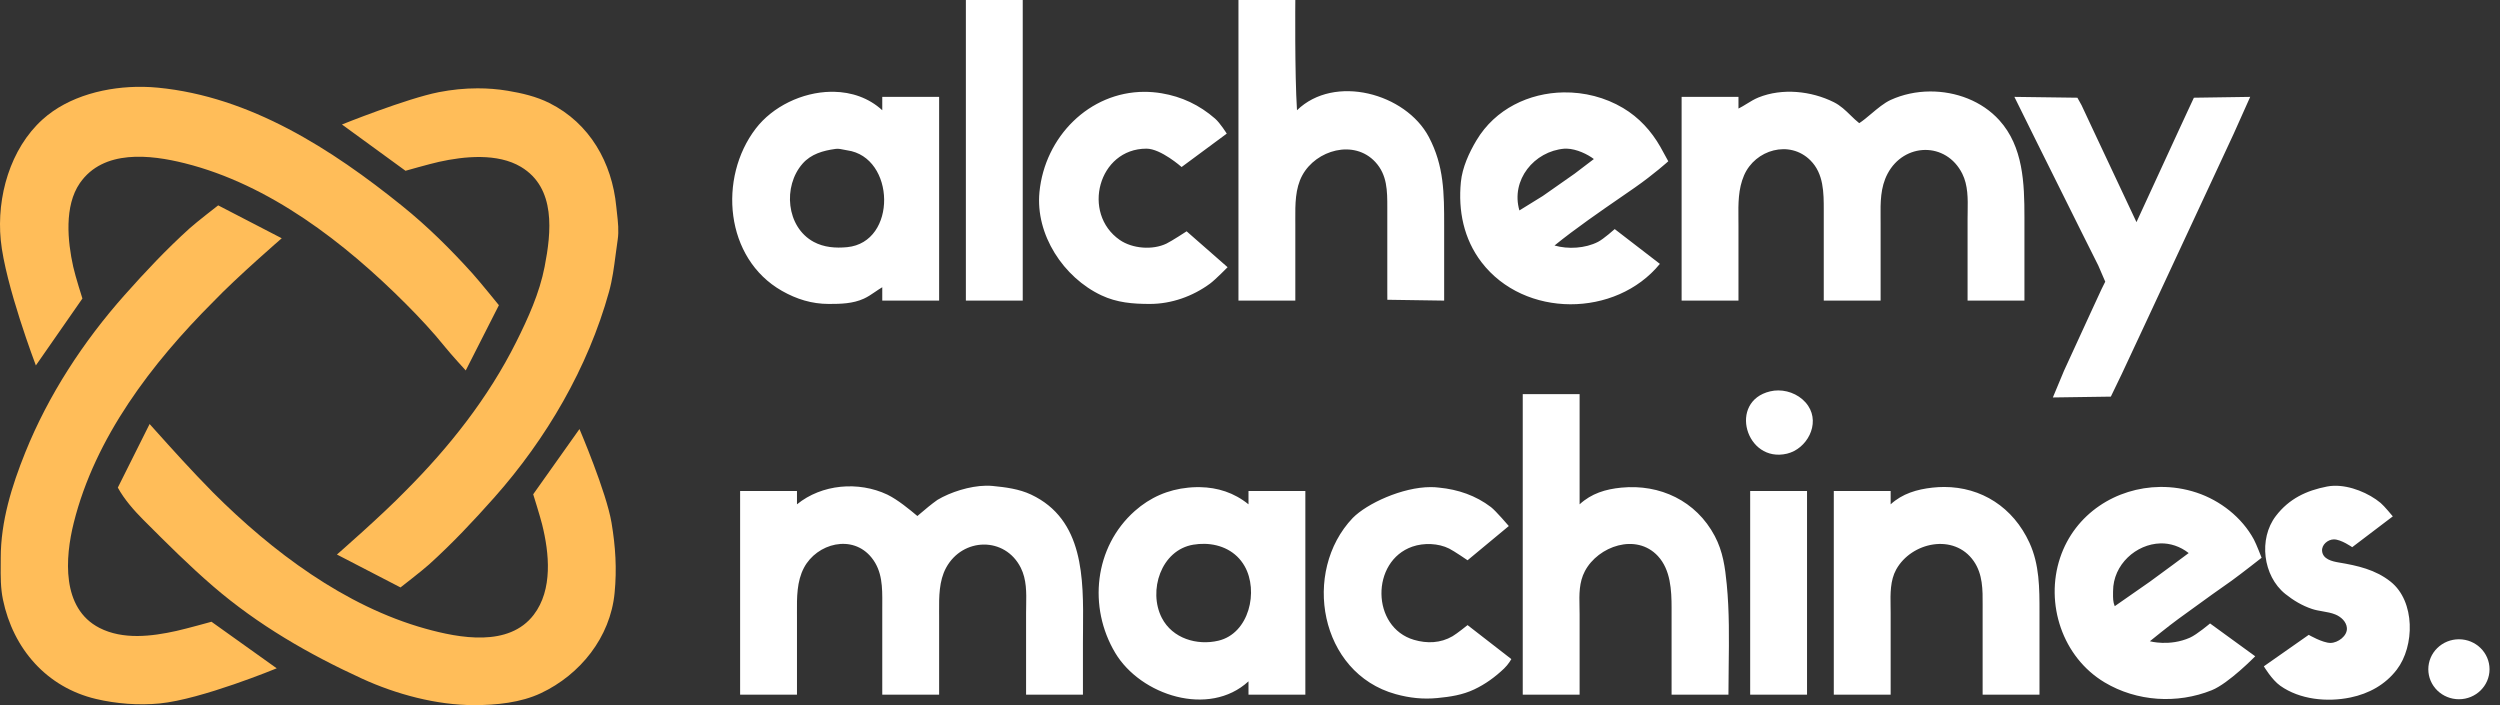 <svg width="234" height="66" viewBox="0 0 234 66" fill="none" xmlns="http://www.w3.org/2000/svg">
<rect x="0" y="0" width="234" height="66" fill="#333333" stroke="none"/>
<g clip-path="url(#clip0_48_93)">
<path fill-rule="evenodd" clip-rule="evenodd" d="M3.983 11.182C6.428 8.973 10.053 8.078 13.381 8.128C13.857 8.135 14.326 8.161 14.785 8.206C23.422 9.046 31.038 13.95 37.643 19.274C40.02 21.189 42.174 23.326 44.219 25.591C44.904 26.351 46.697 28.567 46.697 28.567L43.593 34.675C43.593 34.675 42.245 33.207 41.661 32.483C40.511 31.053 39.254 29.709 37.956 28.41C32.255 22.707 25.226 17.265 17.29 15.28C14.063 14.473 9.68 13.963 7.479 17.134C6 19.264 6.323 22.581 6.853 24.965C7.059 25.893 7.714 27.941 7.714 27.941L3.357 34.205C3.357 34.205 0.475 26.641 0.069 22.459C-0.322 18.441 0.947 13.924 3.983 11.182ZM41.087 8.624C42.272 8.393 43.487 8.269 44.699 8.268C45.642 8.266 46.583 8.339 47.507 8.493C48.84 8.715 50.197 9.029 51.42 9.642C55.212 11.538 57.285 15.233 57.683 19.326C57.703 19.529 57.726 19.734 57.749 19.939C57.844 20.772 57.941 21.623 57.813 22.459C57.743 22.92 57.683 23.382 57.623 23.845C57.472 25.008 57.321 26.172 57.004 27.314C55.034 34.41 51.152 41.066 46.254 46.579C44.306 48.772 42.33 50.873 40.148 52.844C39.517 53.414 37.487 54.984 37.487 54.984L31.537 51.904C31.537 51.904 35.736 48.243 37.956 45.952C42.07 41.837 45.717 37.211 48.315 32.013C49.427 29.788 50.495 27.446 50.977 24.965C51.599 21.766 52.063 17.594 48.759 15.619C46.575 14.314 43.461 14.622 41.087 15.149C40.145 15.361 37.956 15.985 37.956 15.985L32.007 11.652C32.007 11.652 38.077 9.209 41.087 8.624ZM20.422 19.222C20.422 19.222 18.399 20.786 17.76 21.362C15.579 23.332 13.603 25.434 11.654 27.627C7.789 31.978 4.526 36.981 2.365 42.35C1.101 45.489 0.069 48.812 0.069 52.217C0.069 52.42 0.067 52.623 0.066 52.826C0.058 53.937 0.05 55.042 0.278 56.133C1.231 60.713 4.354 64.33 8.993 65.425C10.884 65.872 12.989 66.033 14.942 65.844C18.858 65.462 25.901 62.554 25.901 62.554L19.795 58.195C19.795 58.195 17.5 58.835 16.508 59.056C14.195 59.57 11.507 59.901 9.306 58.769C5.734 56.933 6.088 52.196 6.905 48.928C8.901 40.941 14.202 34.006 19.952 28.254C22.168 25.937 26.371 22.302 26.371 22.302L20.422 19.222ZM11.028 45.639L14.003 39.687C14.134 39.834 14.265 39.979 14.395 40.124C16.195 42.129 17.867 43.992 19.952 46.109C25.45 51.609 32.275 56.746 39.835 58.847C42.986 59.723 47.624 60.6 49.959 57.542C51.754 55.192 51.414 51.775 50.742 49.085C50.546 48.3 49.907 46.265 49.907 46.265L54.239 40.157C54.239 40.157 56.764 46.073 57.239 48.928C57.612 51.163 57.746 53.244 57.526 55.506C57.123 59.658 54.309 63.143 50.638 64.877C48.739 65.774 46.44 66 44.375 66C40.858 66 37.078 64.984 33.886 63.52C28.908 61.238 24.153 58.499 19.952 54.88C17.694 52.935 15.638 50.878 13.538 48.777L13.376 48.615C12.58 47.813 11.64 46.761 11.028 45.639Z" fill="#FFBD59"/>
<path fill-rule="evenodd" clip-rule="evenodd" d="M90.406 28.137V0.003H95.728V28.137H90.406ZM115.92 28.137V0.003H121.242C121.242 0.003 121.178 6.884 121.398 10.319C124.906 6.908 131.581 8.739 133.738 12.819C135.168 15.526 135.173 18.098 135.173 21.103V28.137L129.855 28.058L129.851 27.199V24.542V19.54C129.851 19.498 129.851 19.456 129.851 19.414C129.852 17.874 129.852 16.379 128.729 15.164C126.745 13.018 123.188 14.03 121.894 16.414C121.226 17.647 121.233 19.134 121.24 20.524C121.241 20.666 121.242 20.807 121.242 20.947V28.137H115.92ZM180.644 8.561C179.373 8.569 178.107 8.832 176.965 9.355C176.361 9.631 175.729 10.162 175.136 10.661C174.743 10.993 174.364 11.31 174.024 11.528C173.739 11.305 173.477 11.05 173.213 10.793C172.749 10.341 172.278 9.88 171.643 9.563C169.532 8.509 166.818 8.227 164.599 9.12C164.21 9.277 163.855 9.495 163.502 9.713C163.246 9.87 162.99 10.028 162.721 10.162V9.068H157.399V28.137H162.721V21.103C162.721 20.885 162.719 20.667 162.716 20.449V20.448V20.448C162.703 19.077 162.688 17.702 163.243 16.414C164.282 14.007 167.505 13.065 169.452 15.008C170.704 16.257 170.704 18.035 170.704 19.672V19.697V28.137H176.025V20.947C176.025 20.754 176.024 20.561 176.022 20.368C176.009 18.953 175.997 17.546 176.678 16.258C178.215 13.349 182.157 13.237 183.669 16.258C184.213 17.345 184.192 18.605 184.173 19.81C184.168 20.035 184.165 20.258 184.165 20.478V28.137H189.487V20.322C189.487 17.167 189.378 13.733 187.139 11.256C185.511 9.455 183.068 8.545 180.644 8.561ZM70.736 12.038C72.321 9.967 75.085 8.63 77.773 8.59C77.86 8.589 77.946 8.589 78.033 8.59C79.693 8.618 81.309 9.149 82.58 10.319V9.068H87.902V28.137H82.58V26.886C82.348 27.021 82.127 27.172 81.906 27.323C81.571 27.552 81.236 27.781 80.858 27.954C79.823 28.428 78.689 28.449 77.571 28.449C75.988 28.449 74.551 28 73.189 27.225C67.841 24.184 67.214 16.643 70.736 12.038ZM107.097 8.596C101.961 8.61 97.798 12.797 97.293 17.977C96.905 21.971 99.547 25.973 103.085 27.641C104.547 28.331 106.038 28.449 107.624 28.449C109.645 28.449 111.638 27.739 113.259 26.547C113.755 26.183 114.903 25.011 114.903 25.011L111.068 21.65C111.068 21.65 109.68 22.558 109.189 22.796C107.887 23.429 105.987 23.276 104.807 22.458C101.222 19.972 102.794 13.914 107.311 13.914C108.656 13.914 110.598 15.633 110.598 15.633L114.824 12.507C114.824 12.507 114.215 11.524 113.729 11.1C112.273 9.831 110.616 9.045 108.72 8.729C108.171 8.638 107.629 8.595 107.097 8.596ZM138.199 13.132C139.958 10.19 143.125 8.699 146.348 8.648C148.282 8.618 150.238 9.106 151.921 10.11C153.413 11 154.56 12.253 155.417 13.757C155.643 14.155 156.152 15.095 156.152 15.095C156.152 15.095 154.837 16.289 153.017 17.56C152.662 17.808 152.25 18.091 151.801 18.401L151.796 18.404L151.794 18.405V18.406C149.935 19.686 147.419 21.418 145.503 22.979C146.77 23.345 148.382 23.251 149.573 22.64C150.103 22.368 151.138 21.442 151.138 21.442L155.365 24.698C151.252 29.732 142.693 29.802 138.668 24.542C136.997 22.357 136.478 19.711 136.738 17.039C136.87 15.677 137.51 14.283 138.199 13.132ZM188.547 9.068L190.713 13.445L194.835 21.728L196.4 24.854L197.051 26.365L196.714 27.043L195.775 29.074L193.191 34.701L192.148 37.202L197.575 37.124L198.593 35.014L200.784 30.325L207.044 16.883L209.079 12.507L210.618 9.068L205.348 9.146L204.801 10.319L203.861 12.351L199.974 20.791L195.932 12.194L194.835 9.85L194.444 9.146L188.547 9.068ZM149.186 14.886C148.617 14.453 147.586 13.937 146.632 13.912C146.568 13.91 146.505 13.911 146.442 13.914C143.594 14.15 141.391 16.85 142.216 19.697L144.408 18.342L147.382 16.258L149.186 14.886ZM78.34 13.928C78.552 13.921 78.748 13.963 78.949 14.005C79.061 14.029 79.174 14.053 79.293 14.07C83.819 14.697 84.002 22.678 79.293 23.135C78.218 23.239 77.115 23.155 76.162 22.64C73.582 21.244 73.266 17.43 75.119 15.32C75.92 14.408 77.047 14.099 78.197 13.939C78.246 13.933 78.293 13.929 78.34 13.928ZM165.694 36.629C165.94 36.571 166.191 36.543 166.444 36.543C167.535 36.544 168.634 37.072 169.243 37.983C170.391 39.703 169.12 42.025 167.26 42.464C163.418 43.37 161.728 37.564 165.694 36.629ZM142.529 36.889V65.023H147.851V57.521C147.851 57.282 147.846 57.044 147.841 56.807V56.806V56.805V56.805V56.804V56.804V56.803V56.803V56.802V56.801C147.816 55.647 147.792 54.508 148.347 53.457C149.585 51.115 153.159 49.862 155.182 52.05C156.369 53.335 156.46 55.243 156.46 56.895V65.023H161.782C161.782 64.147 161.793 63.266 161.805 62.383V62.382V62.382V62.382V62.382V62.382V62.382C161.838 59.815 161.871 57.233 161.625 54.707C161.471 53.114 161.269 51.622 160.503 50.175C158.755 46.866 155.356 45.293 151.764 45.642C150.291 45.785 148.967 46.179 147.851 47.205V36.889H142.529ZM87.745 46.788C88.963 46.062 90.754 45.488 92.277 45.462C92.495 45.458 92.707 45.466 92.911 45.486C94.12 45.603 95.392 45.766 96.511 46.293C101.462 48.628 101.413 54.143 101.371 58.904C101.367 59.336 101.363 59.761 101.363 60.178V65.023H96.041V57.364C96.041 57.134 96.045 56.902 96.05 56.668C96.072 55.467 96.094 54.239 95.546 53.144C94.073 50.204 90.102 50.291 88.554 53.144C87.886 54.377 87.893 55.864 87.9 57.254V57.255V57.255V57.255C87.901 57.397 87.902 57.538 87.902 57.677V65.023H82.58V56.895C82.58 56.767 82.581 56.638 82.581 56.509C82.589 54.989 82.596 53.468 81.589 52.207C79.795 49.959 76.459 50.856 75.25 53.144C74.577 54.417 74.586 55.921 74.595 57.348C74.596 57.511 74.597 57.673 74.597 57.833V65.023H69.275V45.955H74.597V47.205C76.919 45.314 80.352 45.021 83.049 46.293C84.045 46.777 85.171 47.718 85.838 48.275L85.838 48.275L85.867 48.299C85.932 48.244 85.996 48.19 86.058 48.137L86.061 48.134L86.061 48.134C86.653 47.631 87.13 47.226 87.745 46.788ZM218.456 45.469C218.239 45.475 218.024 45.498 217.818 45.538C215.88 45.914 214.261 46.674 213.017 48.299C211.387 50.432 211.805 53.909 213.904 55.593C214.663 56.2 215.488 56.693 216.41 57C216.727 57.105 217.065 57.164 217.402 57.222C217.813 57.293 218.225 57.364 218.601 57.521C219.113 57.733 219.621 58.184 219.669 58.771C219.732 59.52 218.825 60.178 218.131 60.178C217.397 60.178 216.097 59.422 216.097 59.422L211.897 62.366C211.897 62.366 212.631 63.619 213.436 64.189C215.262 65.483 217.821 65.739 220.009 65.283C221.726 64.927 223.261 64.089 224.34 62.678C226.024 60.478 226.075 56.285 223.765 54.447C222.342 53.313 220.658 52.94 218.913 52.649C218.289 52.545 217.421 52.342 217.348 51.581C217.291 50.991 217.881 50.495 218.444 50.487C219.121 50.478 220.166 51.217 220.166 51.217L223.967 48.332C223.967 48.332 223.161 47.352 222.827 47.075C221.73 46.161 219.981 45.424 218.456 45.469ZM192.826 52.207C194.211 48.058 198.1 45.627 202.183 45.578C203.326 45.564 204.486 45.737 205.609 46.111C207.819 46.847 209.838 48.425 210.958 50.487C211.193 50.921 211.686 52.207 211.686 52.207C211.686 52.207 209.934 53.587 208.897 54.343C207.673 55.191 206.466 56.067 205.261 56.942C204.804 57.274 204.346 57.607 203.888 57.937C203.047 58.543 201.227 60.021 201.227 60.021C201.227 60.021 203.069 60.535 204.983 59.683C205.634 59.393 206.861 58.354 206.861 58.354L211.088 61.428C211.088 61.428 208.609 63.966 207.018 64.606C203.783 65.907 200.007 65.669 197 63.877C193.04 61.515 191.396 56.492 192.826 52.207ZM181.973 45.581C181.614 45.581 181.247 45.601 180.877 45.642C179.436 45.802 178.059 46.199 176.965 47.205V45.955H171.643V65.023H176.965V57.364C176.965 57.164 176.962 56.959 176.958 56.752C176.938 55.582 176.919 54.323 177.486 53.301C178.914 50.737 182.908 49.886 184.74 52.519C185.592 53.746 185.584 55.205 185.575 56.633C185.575 56.773 185.574 56.913 185.574 57.052V65.023H190.896V57.521C190.896 57.435 190.896 57.35 190.896 57.265C190.897 55.053 190.899 52.853 189.956 50.8C188.432 47.479 185.453 45.582 181.973 45.581ZM126.616 48.481C127.951 47.127 131.26 45.597 133.906 45.593C134.18 45.592 134.446 45.608 134.703 45.642C136.474 45.814 138.131 46.379 139.555 47.465C140.002 47.806 141.225 49.237 141.225 49.237L137.364 52.441C137.364 52.441 136.107 51.579 135.642 51.347C134.627 50.84 133.267 50.794 132.199 51.164C128.291 52.519 128.336 58.72 132.355 59.891C133.57 60.245 134.83 60.208 135.955 59.553C136.37 59.311 137.364 58.51 137.364 58.51L141.464 61.691C141.464 61.691 141.183 62.193 140.782 62.574C139.941 63.372 139.035 64.035 137.99 64.528C136.873 65.055 135.746 65.219 134.546 65.336C133.206 65.466 131.955 65.337 130.633 64.971C123.495 62.991 121.838 53.499 126.616 48.481ZM112.315 45.597C112.205 45.595 112.095 45.595 111.985 45.597C111.733 45.602 111.479 45.617 111.224 45.642C109.322 45.827 107.647 46.56 106.215 47.83C102.415 51.203 101.832 56.84 104.389 61.115C106.763 65.084 113.168 67.167 116.859 63.773V65.023H122.181V45.955H116.859V47.205C115.512 46.108 113.957 45.626 112.315 45.597ZM163.816 65.023V45.955H169.138V65.023H163.816ZM202.228 50.861C203.118 50.84 204.06 51.135 204.86 51.767C204.86 51.767 202.108 53.818 201.227 54.447L197.939 56.739C197.774 56.346 197.777 55.961 197.781 55.538C197.781 55.471 197.783 55.402 197.783 55.333C197.783 52.841 199.95 50.914 202.228 50.861ZM116.494 52.988C115.7 51.595 114.267 50.935 112.75 50.904C112.4 50.897 112.046 50.924 111.694 50.982C108.666 51.486 107.446 55.307 108.746 57.833C109.742 59.768 112.046 60.44 114.042 59.969C116.921 59.29 117.829 55.33 116.494 52.988Z" fill="white"/>
<path fill-rule="evenodd" clip-rule="evenodd" d="M233.02 62.643C233.02 64.192 231.738 65.449 230.156 65.449C229.396 65.449 228.667 65.153 228.13 64.627C227.592 64.101 227.29 63.387 227.29 62.643C227.29 61.898 227.592 61.184 228.13 60.658C228.667 60.132 229.396 59.836 230.156 59.836C231.738 59.836 233.02 61.093 233.02 62.643Z" fill="white"/>
</g>
<defs>
<clipPath id="clip0_48_93">
<rect width="233.02" height="66" fill="white"/>
</clipPath>
</defs>
</svg>
